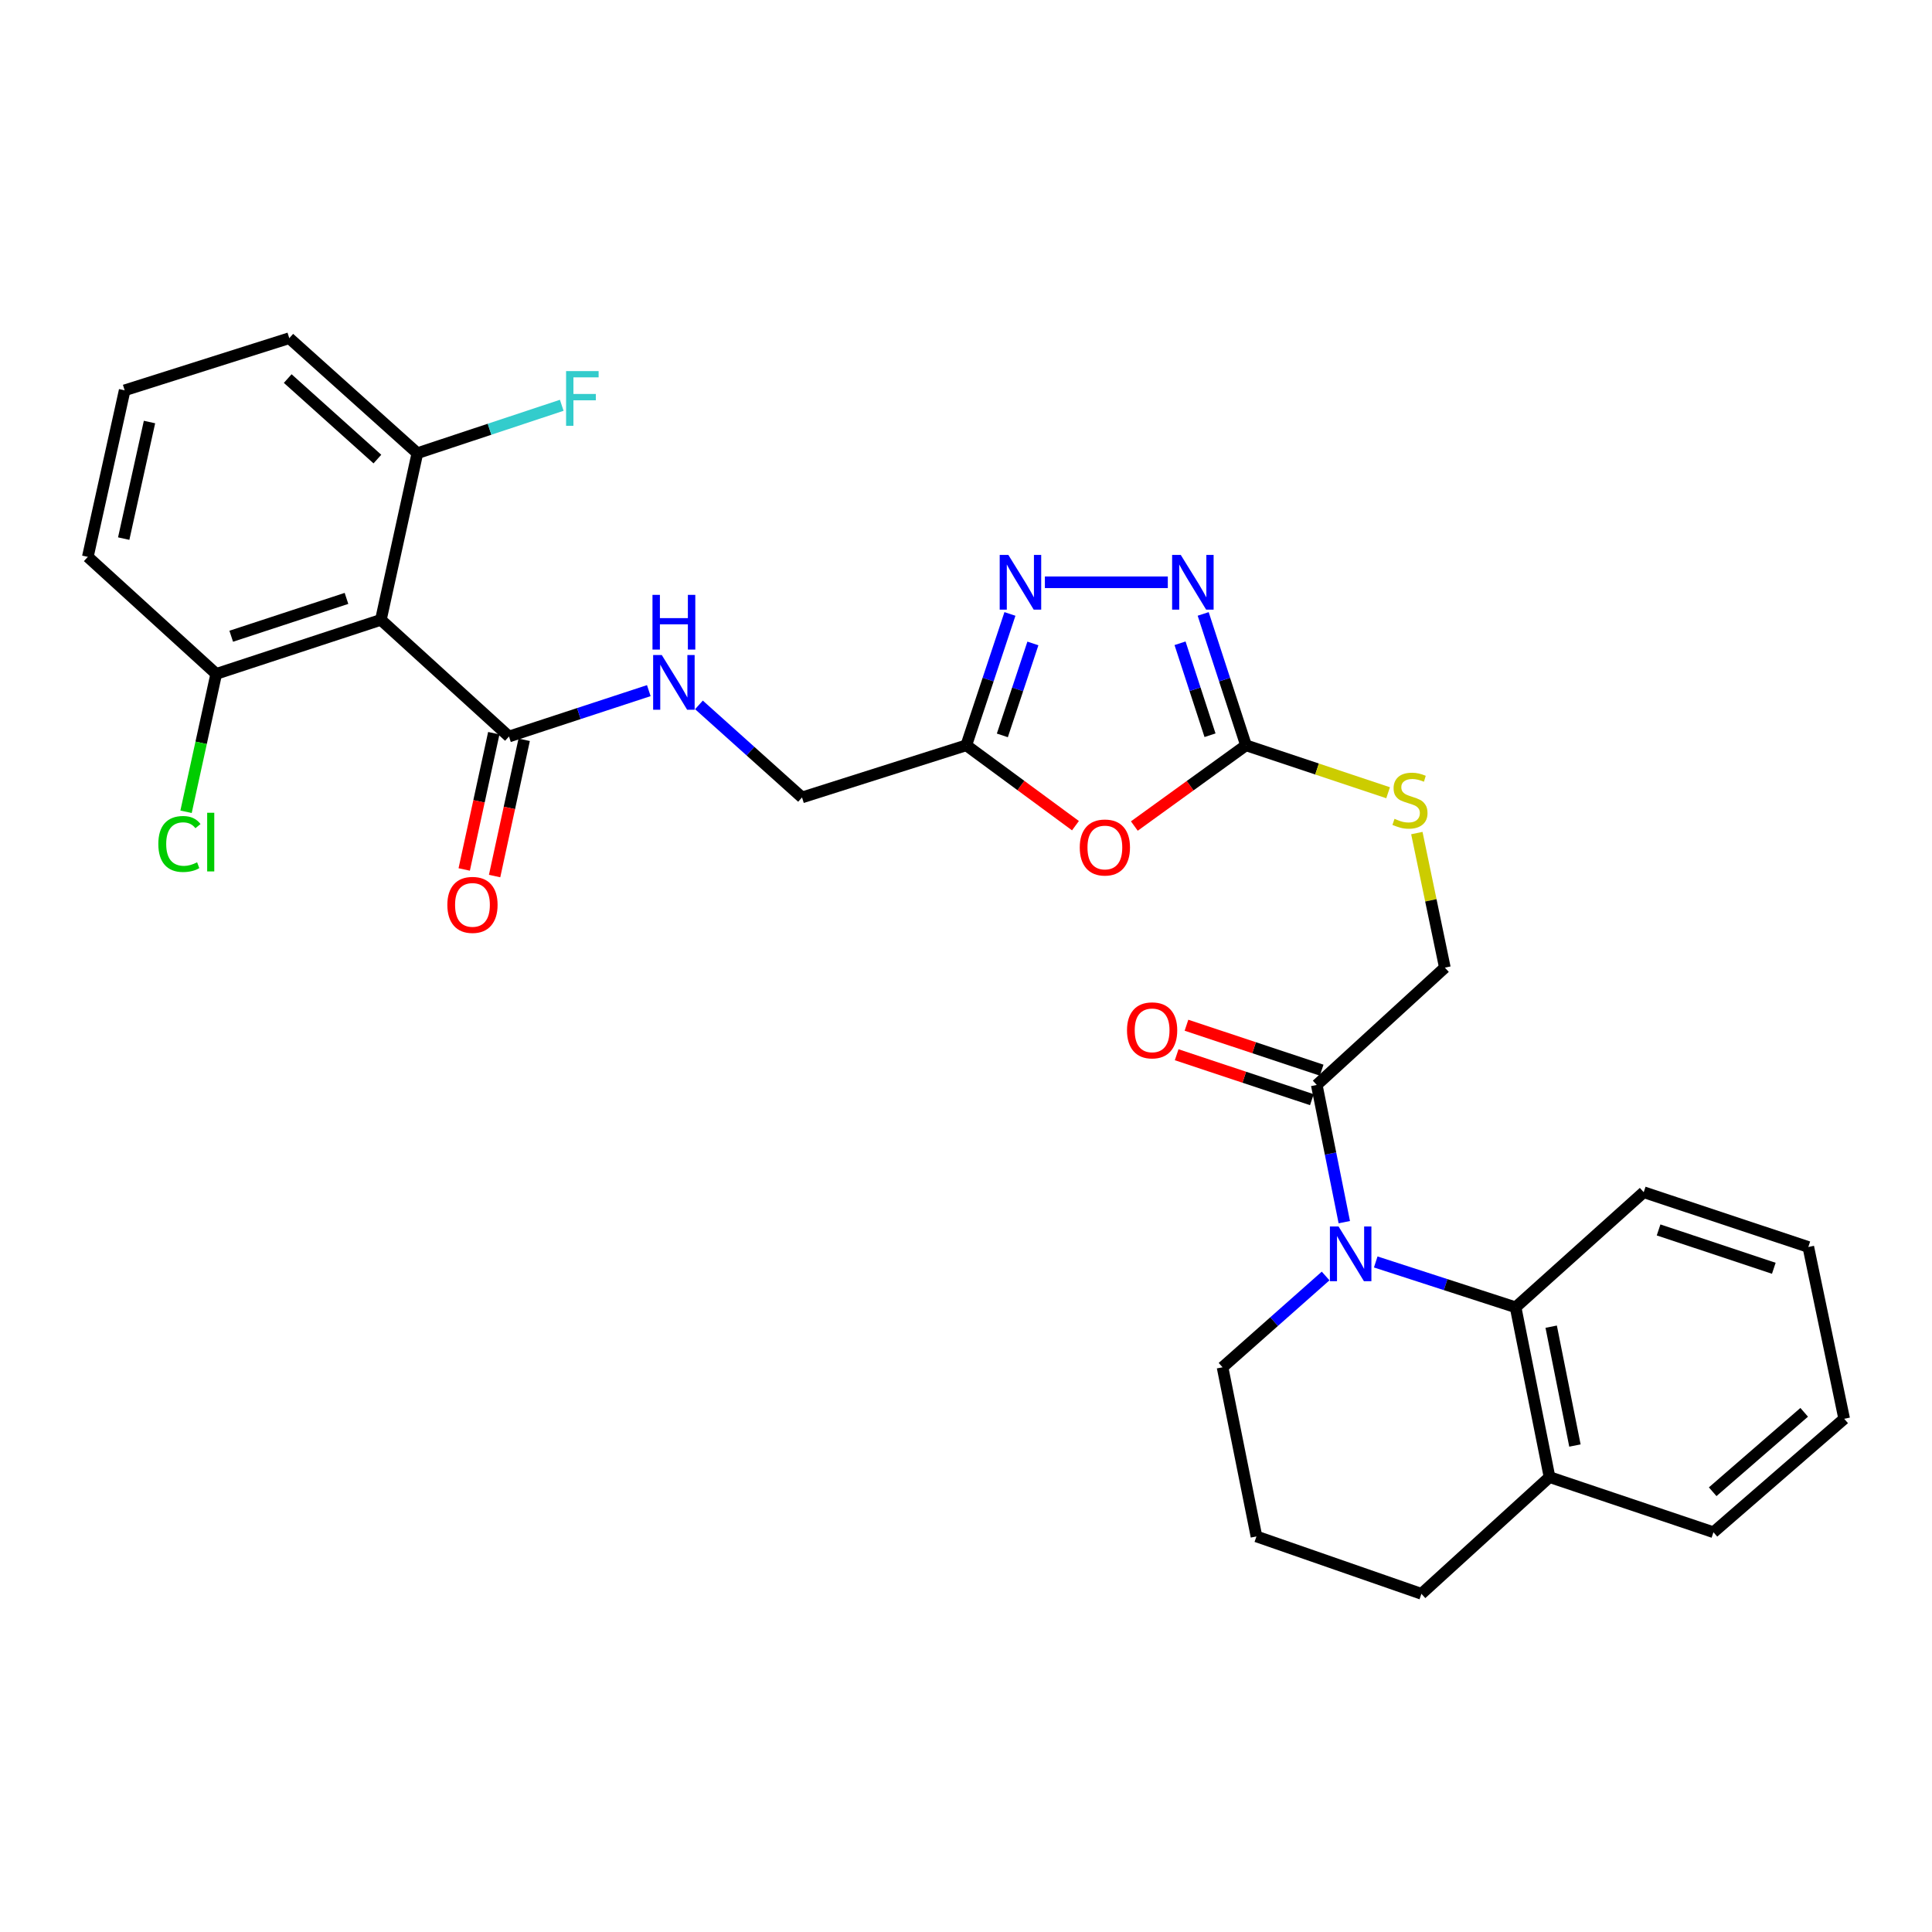 <?xml version='1.0' encoding='iso-8859-1'?>
<svg version='1.1' baseProfile='full'
              xmlns='http://www.w3.org/2000/svg'
                      xmlns:rdkit='http://www.rdkit.org/xml'
                      xmlns:xlink='http://www.w3.org/1999/xlink'
                  xml:space='preserve'
width='1000px' height='1000px' viewBox='0 0 1000 1000'>
<!-- END OF HEADER -->
<rect style='opacity:1.0;fill:#FFFFFF;stroke:none' width='1000' height='1000' x='0' y='0'> </rect>
<path class='bond-6' d='M 695.806,632.59 L 688.679,597.075' style='fill:none;fill-rule:evenodd;stroke:#0000FF;stroke-width:6px;stroke-linecap:butt;stroke-linejoin:miter;stroke-opacity:1' />
<path class='bond-6' d='M 688.679,597.075 L 681.552,561.56' style='fill:none;fill-rule:evenodd;stroke:#000000;stroke-width:6px;stroke-linecap:butt;stroke-linejoin:miter;stroke-opacity:1' />
<path class='bond-7' d='M 712.078,653.187 L 748.276,664.92' style='fill:none;fill-rule:evenodd;stroke:#0000FF;stroke-width:6px;stroke-linecap:butt;stroke-linejoin:miter;stroke-opacity:1' />
<path class='bond-7' d='M 748.276,664.92 L 784.474,676.652' style='fill:none;fill-rule:evenodd;stroke:#000000;stroke-width:6px;stroke-linecap:butt;stroke-linejoin:miter;stroke-opacity:1' />
<path class='bond-18' d='M 686.14,660.45 L 659.463,684.073' style='fill:none;fill-rule:evenodd;stroke:#0000FF;stroke-width:6px;stroke-linecap:butt;stroke-linejoin:miter;stroke-opacity:1' />
<path class='bond-18' d='M 659.463,684.073 L 632.786,707.696' style='fill:none;fill-rule:evenodd;stroke:#000000;stroke-width:6px;stroke-linecap:butt;stroke-linejoin:miter;stroke-opacity:1' />
<path class='bond-0' d='M 587.132,427.554 L 616.03,406.66' style='fill:none;fill-rule:evenodd;stroke:#FF0000;stroke-width:6px;stroke-linecap:butt;stroke-linejoin:miter;stroke-opacity:1' />
<path class='bond-0' d='M 616.03,406.66 L 644.928,385.767' style='fill:none;fill-rule:evenodd;stroke:#000000;stroke-width:6px;stroke-linecap:butt;stroke-linejoin:miter;stroke-opacity:1' />
<path class='bond-4' d='M 556.652,427.37 L 528.402,406.569' style='fill:none;fill-rule:evenodd;stroke:#FF0000;stroke-width:6px;stroke-linecap:butt;stroke-linejoin:miter;stroke-opacity:1' />
<path class='bond-4' d='M 528.402,406.569 L 500.152,385.767' style='fill:none;fill-rule:evenodd;stroke:#000000;stroke-width:6px;stroke-linecap:butt;stroke-linejoin:miter;stroke-opacity:1' />
<path class='bond-1' d='M 644.928,385.767 L 681.705,398.045' style='fill:none;fill-rule:evenodd;stroke:#000000;stroke-width:6px;stroke-linecap:butt;stroke-linejoin:miter;stroke-opacity:1' />
<path class='bond-1' d='M 681.705,398.045 L 718.482,410.323' style='fill:none;fill-rule:evenodd;stroke:#CCCC00;stroke-width:6px;stroke-linecap:butt;stroke-linejoin:miter;stroke-opacity:1' />
<path class='bond-2' d='M 644.928,385.767 L 633.846,351.767' style='fill:none;fill-rule:evenodd;stroke:#000000;stroke-width:6px;stroke-linecap:butt;stroke-linejoin:miter;stroke-opacity:1' />
<path class='bond-2' d='M 633.846,351.767 L 622.764,317.767' style='fill:none;fill-rule:evenodd;stroke:#0000FF;stroke-width:6px;stroke-linecap:butt;stroke-linejoin:miter;stroke-opacity:1' />
<path class='bond-2' d='M 626.302,380.555 L 618.544,356.755' style='fill:none;fill-rule:evenodd;stroke:#000000;stroke-width:6px;stroke-linecap:butt;stroke-linejoin:miter;stroke-opacity:1' />
<path class='bond-2' d='M 618.544,356.755 L 610.787,332.955' style='fill:none;fill-rule:evenodd;stroke:#0000FF;stroke-width:6px;stroke-linecap:butt;stroke-linejoin:miter;stroke-opacity:1' />
<path class='bond-3' d='M 604.454,301.388 L 540.83,301.388' style='fill:none;fill-rule:evenodd;stroke:#0000FF;stroke-width:6px;stroke-linecap:butt;stroke-linejoin:miter;stroke-opacity:1' />
<path class='bond-32' d='M 522.74,317.771 L 511.446,351.769' style='fill:none;fill-rule:evenodd;stroke:#0000FF;stroke-width:6px;stroke-linecap:butt;stroke-linejoin:miter;stroke-opacity:1' />
<path class='bond-32' d='M 511.446,351.769 L 500.152,385.767' style='fill:none;fill-rule:evenodd;stroke:#000000;stroke-width:6px;stroke-linecap:butt;stroke-linejoin:miter;stroke-opacity:1' />
<path class='bond-32' d='M 534.626,333.044 L 526.72,356.843' style='fill:none;fill-rule:evenodd;stroke:#0000FF;stroke-width:6px;stroke-linecap:butt;stroke-linejoin:miter;stroke-opacity:1' />
<path class='bond-32' d='M 526.72,356.843 L 518.814,380.641' style='fill:none;fill-rule:evenodd;stroke:#000000;stroke-width:6px;stroke-linecap:butt;stroke-linejoin:miter;stroke-opacity:1' />
<path class='bond-17' d='M 500.152,385.767 L 415.13,412.751' style='fill:none;fill-rule:evenodd;stroke:#000000;stroke-width:6px;stroke-linecap:butt;stroke-linejoin:miter;stroke-opacity:1' />
<path class='bond-5' d='M 197.143,320.827 L 263.451,381.207' style='fill:none;fill-rule:evenodd;stroke:#000000;stroke-width:6px;stroke-linecap:butt;stroke-linejoin:miter;stroke-opacity:1' />
<path class='bond-11' d='M 197.143,320.827 L 111.915,348.804' style='fill:none;fill-rule:evenodd;stroke:#000000;stroke-width:6px;stroke-linecap:butt;stroke-linejoin:miter;stroke-opacity:1' />
<path class='bond-11' d='M 179.339,309.732 L 119.679,329.316' style='fill:none;fill-rule:evenodd;stroke:#000000;stroke-width:6px;stroke-linecap:butt;stroke-linejoin:miter;stroke-opacity:1' />
<path class='bond-12' d='M 197.143,320.827 L 216.035,234.571' style='fill:none;fill-rule:evenodd;stroke:#000000;stroke-width:6px;stroke-linecap:butt;stroke-linejoin:miter;stroke-opacity:1' />
<path class='bond-13' d='M 681.552,561.56 L 747.86,500.84' style='fill:none;fill-rule:evenodd;stroke:#000000;stroke-width:6px;stroke-linecap:butt;stroke-linejoin:miter;stroke-opacity:1' />
<path class='bond-15' d='M 684.091,553.924 L 649.104,542.291' style='fill:none;fill-rule:evenodd;stroke:#000000;stroke-width:6px;stroke-linecap:butt;stroke-linejoin:miter;stroke-opacity:1' />
<path class='bond-15' d='M 649.104,542.291 L 614.117,530.658' style='fill:none;fill-rule:evenodd;stroke:#FF0000;stroke-width:6px;stroke-linecap:butt;stroke-linejoin:miter;stroke-opacity:1' />
<path class='bond-15' d='M 679.013,569.196 L 644.026,557.564' style='fill:none;fill-rule:evenodd;stroke:#000000;stroke-width:6px;stroke-linecap:butt;stroke-linejoin:miter;stroke-opacity:1' />
<path class='bond-15' d='M 644.026,557.564 L 609.039,545.931' style='fill:none;fill-rule:evenodd;stroke:#FF0000;stroke-width:6px;stroke-linecap:butt;stroke-linejoin:miter;stroke-opacity:1' />
<path class='bond-14' d='M 784.474,676.652 L 802.035,764.544' style='fill:none;fill-rule:evenodd;stroke:#000000;stroke-width:6px;stroke-linecap:butt;stroke-linejoin:miter;stroke-opacity:1' />
<path class='bond-14' d='M 802.891,686.683 L 815.183,748.207' style='fill:none;fill-rule:evenodd;stroke:#000000;stroke-width:6px;stroke-linecap:butt;stroke-linejoin:miter;stroke-opacity:1' />
<path class='bond-21' d='M 784.474,676.652 L 850.782,617.085' style='fill:none;fill-rule:evenodd;stroke:#000000;stroke-width:6px;stroke-linecap:butt;stroke-linejoin:miter;stroke-opacity:1' />
<path class='bond-8' d='M 263.451,381.207 L 299.634,369.339' style='fill:none;fill-rule:evenodd;stroke:#000000;stroke-width:6px;stroke-linecap:butt;stroke-linejoin:miter;stroke-opacity:1' />
<path class='bond-8' d='M 299.634,369.339 L 335.818,357.471' style='fill:none;fill-rule:evenodd;stroke:#0000FF;stroke-width:6px;stroke-linecap:butt;stroke-linejoin:miter;stroke-opacity:1' />
<path class='bond-16' d='M 255.587,379.5 L 247.932,414.765' style='fill:none;fill-rule:evenodd;stroke:#000000;stroke-width:6px;stroke-linecap:butt;stroke-linejoin:miter;stroke-opacity:1' />
<path class='bond-16' d='M 247.932,414.765 L 240.277,450.031' style='fill:none;fill-rule:evenodd;stroke:#FF0000;stroke-width:6px;stroke-linecap:butt;stroke-linejoin:miter;stroke-opacity:1' />
<path class='bond-16' d='M 271.315,382.914 L 263.66,418.179' style='fill:none;fill-rule:evenodd;stroke:#000000;stroke-width:6px;stroke-linecap:butt;stroke-linejoin:miter;stroke-opacity:1' />
<path class='bond-16' d='M 263.66,418.179 L 256.005,453.445' style='fill:none;fill-rule:evenodd;stroke:#FF0000;stroke-width:6px;stroke-linecap:butt;stroke-linejoin:miter;stroke-opacity:1' />
<path class='bond-9' d='M 361.772,364.853 L 388.451,388.802' style='fill:none;fill-rule:evenodd;stroke:#0000FF;stroke-width:6px;stroke-linecap:butt;stroke-linejoin:miter;stroke-opacity:1' />
<path class='bond-9' d='M 388.451,388.802 L 415.13,412.751' style='fill:none;fill-rule:evenodd;stroke:#000000;stroke-width:6px;stroke-linecap:butt;stroke-linejoin:miter;stroke-opacity:1' />
<path class='bond-10' d='M 733.358,431.197 L 740.609,466.019' style='fill:none;fill-rule:evenodd;stroke:#CCCC00;stroke-width:6px;stroke-linecap:butt;stroke-linejoin:miter;stroke-opacity:1' />
<path class='bond-10' d='M 740.609,466.019 L 747.86,500.84' style='fill:none;fill-rule:evenodd;stroke:#000000;stroke-width:6px;stroke-linecap:butt;stroke-linejoin:miter;stroke-opacity:1' />
<path class='bond-19' d='M 111.915,348.804 L 104.108,384.49' style='fill:none;fill-rule:evenodd;stroke:#000000;stroke-width:6px;stroke-linecap:butt;stroke-linejoin:miter;stroke-opacity:1' />
<path class='bond-19' d='M 104.108,384.49 L 96.302,420.177' style='fill:none;fill-rule:evenodd;stroke:#00CC00;stroke-width:6px;stroke-linecap:butt;stroke-linejoin:miter;stroke-opacity:1' />
<path class='bond-24' d='M 111.915,348.804 L 45.455,288.236' style='fill:none;fill-rule:evenodd;stroke:#000000;stroke-width:6px;stroke-linecap:butt;stroke-linejoin:miter;stroke-opacity:1' />
<path class='bond-20' d='M 216.035,234.571 L 253.395,222.173' style='fill:none;fill-rule:evenodd;stroke:#000000;stroke-width:6px;stroke-linecap:butt;stroke-linejoin:miter;stroke-opacity:1' />
<path class='bond-20' d='M 253.395,222.173 L 290.755,209.776' style='fill:none;fill-rule:evenodd;stroke:#33CCCC;stroke-width:6px;stroke-linecap:butt;stroke-linejoin:miter;stroke-opacity:1' />
<path class='bond-25' d='M 216.035,234.571 L 149.727,175.04' style='fill:none;fill-rule:evenodd;stroke:#000000;stroke-width:6px;stroke-linecap:butt;stroke-linejoin:miter;stroke-opacity:1' />
<path class='bond-25' d='M 195.337,237.617 L 148.922,195.945' style='fill:none;fill-rule:evenodd;stroke:#000000;stroke-width:6px;stroke-linecap:butt;stroke-linejoin:miter;stroke-opacity:1' />
<path class='bond-27' d='M 802.035,764.544 L 886.878,793.085' style='fill:none;fill-rule:evenodd;stroke:#000000;stroke-width:6px;stroke-linecap:butt;stroke-linejoin:miter;stroke-opacity:1' />
<path class='bond-30' d='M 802.035,764.544 L 735.727,824.96' style='fill:none;fill-rule:evenodd;stroke:#000000;stroke-width:6px;stroke-linecap:butt;stroke-linejoin:miter;stroke-opacity:1' />
<path class='bond-22' d='M 632.786,707.696 L 650.338,795.257' style='fill:none;fill-rule:evenodd;stroke:#000000;stroke-width:6px;stroke-linecap:butt;stroke-linejoin:miter;stroke-opacity:1' />
<path class='bond-28' d='M 850.782,617.085 L 935.983,645.438' style='fill:none;fill-rule:evenodd;stroke:#000000;stroke-width:6px;stroke-linecap:butt;stroke-linejoin:miter;stroke-opacity:1' />
<path class='bond-28' d='M 858.481,636.609 L 918.122,656.456' style='fill:none;fill-rule:evenodd;stroke:#000000;stroke-width:6px;stroke-linecap:butt;stroke-linejoin:miter;stroke-opacity:1' />
<path class='bond-26' d='M 650.338,795.257 L 735.727,824.96' style='fill:none;fill-rule:evenodd;stroke:#000000;stroke-width:6px;stroke-linecap:butt;stroke-linejoin:miter;stroke-opacity:1' />
<path class='bond-23' d='M 64.526,202.033 L 149.727,175.04' style='fill:none;fill-rule:evenodd;stroke:#000000;stroke-width:6px;stroke-linecap:butt;stroke-linejoin:miter;stroke-opacity:1' />
<path class='bond-33' d='M 64.526,202.033 L 45.455,288.236' style='fill:none;fill-rule:evenodd;stroke:#000000;stroke-width:6px;stroke-linecap:butt;stroke-linejoin:miter;stroke-opacity:1' />
<path class='bond-33' d='M 77.38,218.44 L 64.029,278.782' style='fill:none;fill-rule:evenodd;stroke:#000000;stroke-width:6px;stroke-linecap:butt;stroke-linejoin:miter;stroke-opacity:1' />
<path class='bond-31' d='M 886.878,793.085 L 954.545,734.359' style='fill:none;fill-rule:evenodd;stroke:#000000;stroke-width:6px;stroke-linecap:butt;stroke-linejoin:miter;stroke-opacity:1' />
<path class='bond-31' d='M 886.479,772.121 L 933.846,731.013' style='fill:none;fill-rule:evenodd;stroke:#000000;stroke-width:6px;stroke-linecap:butt;stroke-linejoin:miter;stroke-opacity:1' />
<path class='bond-29' d='M 935.983,645.438 L 954.545,734.359' style='fill:none;fill-rule:evenodd;stroke:#000000;stroke-width:6px;stroke-linecap:butt;stroke-linejoin:miter;stroke-opacity:1' />
<path  class='atom-0' d='M 692.834 634.819
L 702.114 649.819
Q 703.034 651.299, 704.514 653.979
Q 705.994 656.659, 706.074 656.819
L 706.074 634.819
L 709.834 634.819
L 709.834 663.139
L 705.954 663.139
L 695.994 646.739
Q 694.834 644.819, 693.594 642.619
Q 692.394 640.419, 692.034 639.739
L 692.034 663.139
L 688.354 663.139
L 688.354 634.819
L 692.834 634.819
' fill='#0000FF'/>
<path  class='atom-1' d='M 558.879 438.663
Q 558.879 431.863, 562.239 428.063
Q 565.599 424.263, 571.879 424.263
Q 578.159 424.263, 581.519 428.063
Q 584.879 431.863, 584.879 438.663
Q 584.879 445.543, 581.479 449.463
Q 578.079 453.343, 571.879 453.343
Q 565.639 453.343, 562.239 449.463
Q 558.879 445.583, 558.879 438.663
M 571.879 450.143
Q 576.199 450.143, 578.519 447.263
Q 580.879 444.343, 580.879 438.663
Q 580.879 433.103, 578.519 430.303
Q 576.199 427.463, 571.879 427.463
Q 567.559 427.463, 565.199 430.263
Q 562.879 433.063, 562.879 438.663
Q 562.879 444.383, 565.199 447.263
Q 567.559 450.143, 571.879 450.143
' fill='#FF0000'/>
<path  class='atom-3' d='M 611.165 287.228
L 620.445 302.228
Q 621.365 303.708, 622.845 306.388
Q 624.325 309.068, 624.405 309.228
L 624.405 287.228
L 628.165 287.228
L 628.165 315.548
L 624.285 315.548
L 614.325 299.148
Q 613.165 297.228, 611.925 295.028
Q 610.725 292.828, 610.365 292.148
L 610.365 315.548
L 606.685 315.548
L 606.685 287.228
L 611.165 287.228
' fill='#0000FF'/>
<path  class='atom-4' d='M 521.923 287.228
L 531.203 302.228
Q 532.123 303.708, 533.603 306.388
Q 535.083 309.068, 535.163 309.228
L 535.163 287.228
L 538.923 287.228
L 538.923 315.548
L 535.043 315.548
L 525.083 299.148
Q 523.923 297.228, 522.683 295.028
Q 521.483 292.828, 521.123 292.148
L 521.123 315.548
L 517.443 315.548
L 517.443 287.228
L 521.923 287.228
' fill='#0000FF'/>
<path  class='atom-10' d='M 342.544 339.052
L 351.824 354.052
Q 352.744 355.532, 354.224 358.212
Q 355.704 360.892, 355.784 361.052
L 355.784 339.052
L 359.544 339.052
L 359.544 367.372
L 355.664 367.372
L 345.704 350.972
Q 344.544 349.052, 343.304 346.852
Q 342.104 344.652, 341.744 343.972
L 341.744 367.372
L 338.064 367.372
L 338.064 339.052
L 342.544 339.052
' fill='#0000FF'/>
<path  class='atom-10' d='M 337.724 307.9
L 341.564 307.9
L 341.564 319.94
L 356.044 319.94
L 356.044 307.9
L 359.884 307.9
L 359.884 336.22
L 356.044 336.22
L 356.044 323.14
L 341.564 323.14
L 341.564 336.22
L 337.724 336.22
L 337.724 307.9
' fill='#0000FF'/>
<path  class='atom-11' d='M 721.799 423.822
Q 722.119 423.942, 723.439 424.502
Q 724.759 425.062, 726.199 425.422
Q 727.679 425.742, 729.119 425.742
Q 731.799 425.742, 733.359 424.462
Q 734.919 423.142, 734.919 420.862
Q 734.919 419.302, 734.119 418.342
Q 733.359 417.382, 732.159 416.862
Q 730.959 416.342, 728.959 415.742
Q 726.439 414.982, 724.919 414.262
Q 723.439 413.542, 722.359 412.022
Q 721.319 410.502, 721.319 407.942
Q 721.319 404.382, 723.719 402.182
Q 726.159 399.982, 730.959 399.982
Q 734.239 399.982, 737.959 401.542
L 737.039 404.622
Q 733.639 403.222, 731.079 403.222
Q 728.319 403.222, 726.799 404.382
Q 725.279 405.502, 725.319 407.462
Q 725.319 408.982, 726.079 409.902
Q 726.879 410.822, 727.999 411.342
Q 729.159 411.862, 731.079 412.462
Q 733.639 413.262, 735.159 414.062
Q 736.679 414.862, 737.759 416.502
Q 738.879 418.102, 738.879 420.862
Q 738.879 424.782, 736.239 426.902
Q 733.639 428.982, 729.279 428.982
Q 726.759 428.982, 724.839 428.422
Q 722.959 427.902, 720.719 426.982
L 721.799 423.822
' fill='#CCCC00'/>
<path  class='atom-16' d='M 583.333 533.306
Q 583.333 526.506, 586.693 522.706
Q 590.053 518.906, 596.333 518.906
Q 602.613 518.906, 605.973 522.706
Q 609.333 526.506, 609.333 533.306
Q 609.333 540.186, 605.933 544.106
Q 602.533 547.986, 596.333 547.986
Q 590.093 547.986, 586.693 544.106
Q 583.333 540.226, 583.333 533.306
M 596.333 544.786
Q 600.653 544.786, 602.973 541.906
Q 605.333 538.986, 605.333 533.306
Q 605.333 527.746, 602.973 524.946
Q 600.653 522.106, 596.333 522.106
Q 592.013 522.106, 589.653 524.906
Q 587.333 527.706, 587.333 533.306
Q 587.333 539.026, 589.653 541.906
Q 592.013 544.786, 596.333 544.786
' fill='#FF0000'/>
<path  class='atom-17' d='M 231.549 468.365
Q 231.549 461.565, 234.909 457.765
Q 238.269 453.965, 244.549 453.965
Q 250.829 453.965, 254.189 457.765
Q 257.549 461.565, 257.549 468.365
Q 257.549 475.245, 254.149 479.165
Q 250.749 483.045, 244.549 483.045
Q 238.309 483.045, 234.909 479.165
Q 231.549 475.285, 231.549 468.365
M 244.549 479.845
Q 248.869 479.845, 251.189 476.965
Q 253.549 474.045, 253.549 468.365
Q 253.549 462.805, 251.189 460.005
Q 248.869 457.165, 244.549 457.165
Q 240.229 457.165, 237.869 459.965
Q 235.549 462.765, 235.549 468.365
Q 235.549 474.085, 237.869 476.965
Q 240.229 479.845, 244.549 479.845
' fill='#FF0000'/>
<path  class='atom-20' d='M 81.95 436.845
Q 81.95 429.805, 85.23 426.125
Q 88.55 422.405, 94.83 422.405
Q 100.67 422.405, 103.79 426.525
L 101.15 428.685
Q 98.87 425.685, 94.83 425.685
Q 90.55 425.685, 88.27 428.565
Q 86.03 431.405, 86.03 436.845
Q 86.03 442.445, 88.35 445.325
Q 90.71 448.205, 95.27 448.205
Q 98.39 448.205, 102.03 446.325
L 103.15 449.325
Q 101.67 450.285, 99.43 450.845
Q 97.19 451.405, 94.71 451.405
Q 88.55 451.405, 85.23 447.645
Q 81.95 443.885, 81.95 436.845
' fill='#00CC00'/>
<path  class='atom-20' d='M 107.23 420.685
L 110.91 420.685
L 110.91 451.045
L 107.23 451.045
L 107.23 420.685
' fill='#00CC00'/>
<path  class='atom-21' d='M 293.004 192.076
L 309.844 192.076
L 309.844 195.316
L 296.804 195.316
L 296.804 203.916
L 308.404 203.916
L 308.404 207.196
L 296.804 207.196
L 296.804 220.396
L 293.004 220.396
L 293.004 192.076
' fill='#33CCCC'/>
</svg>

